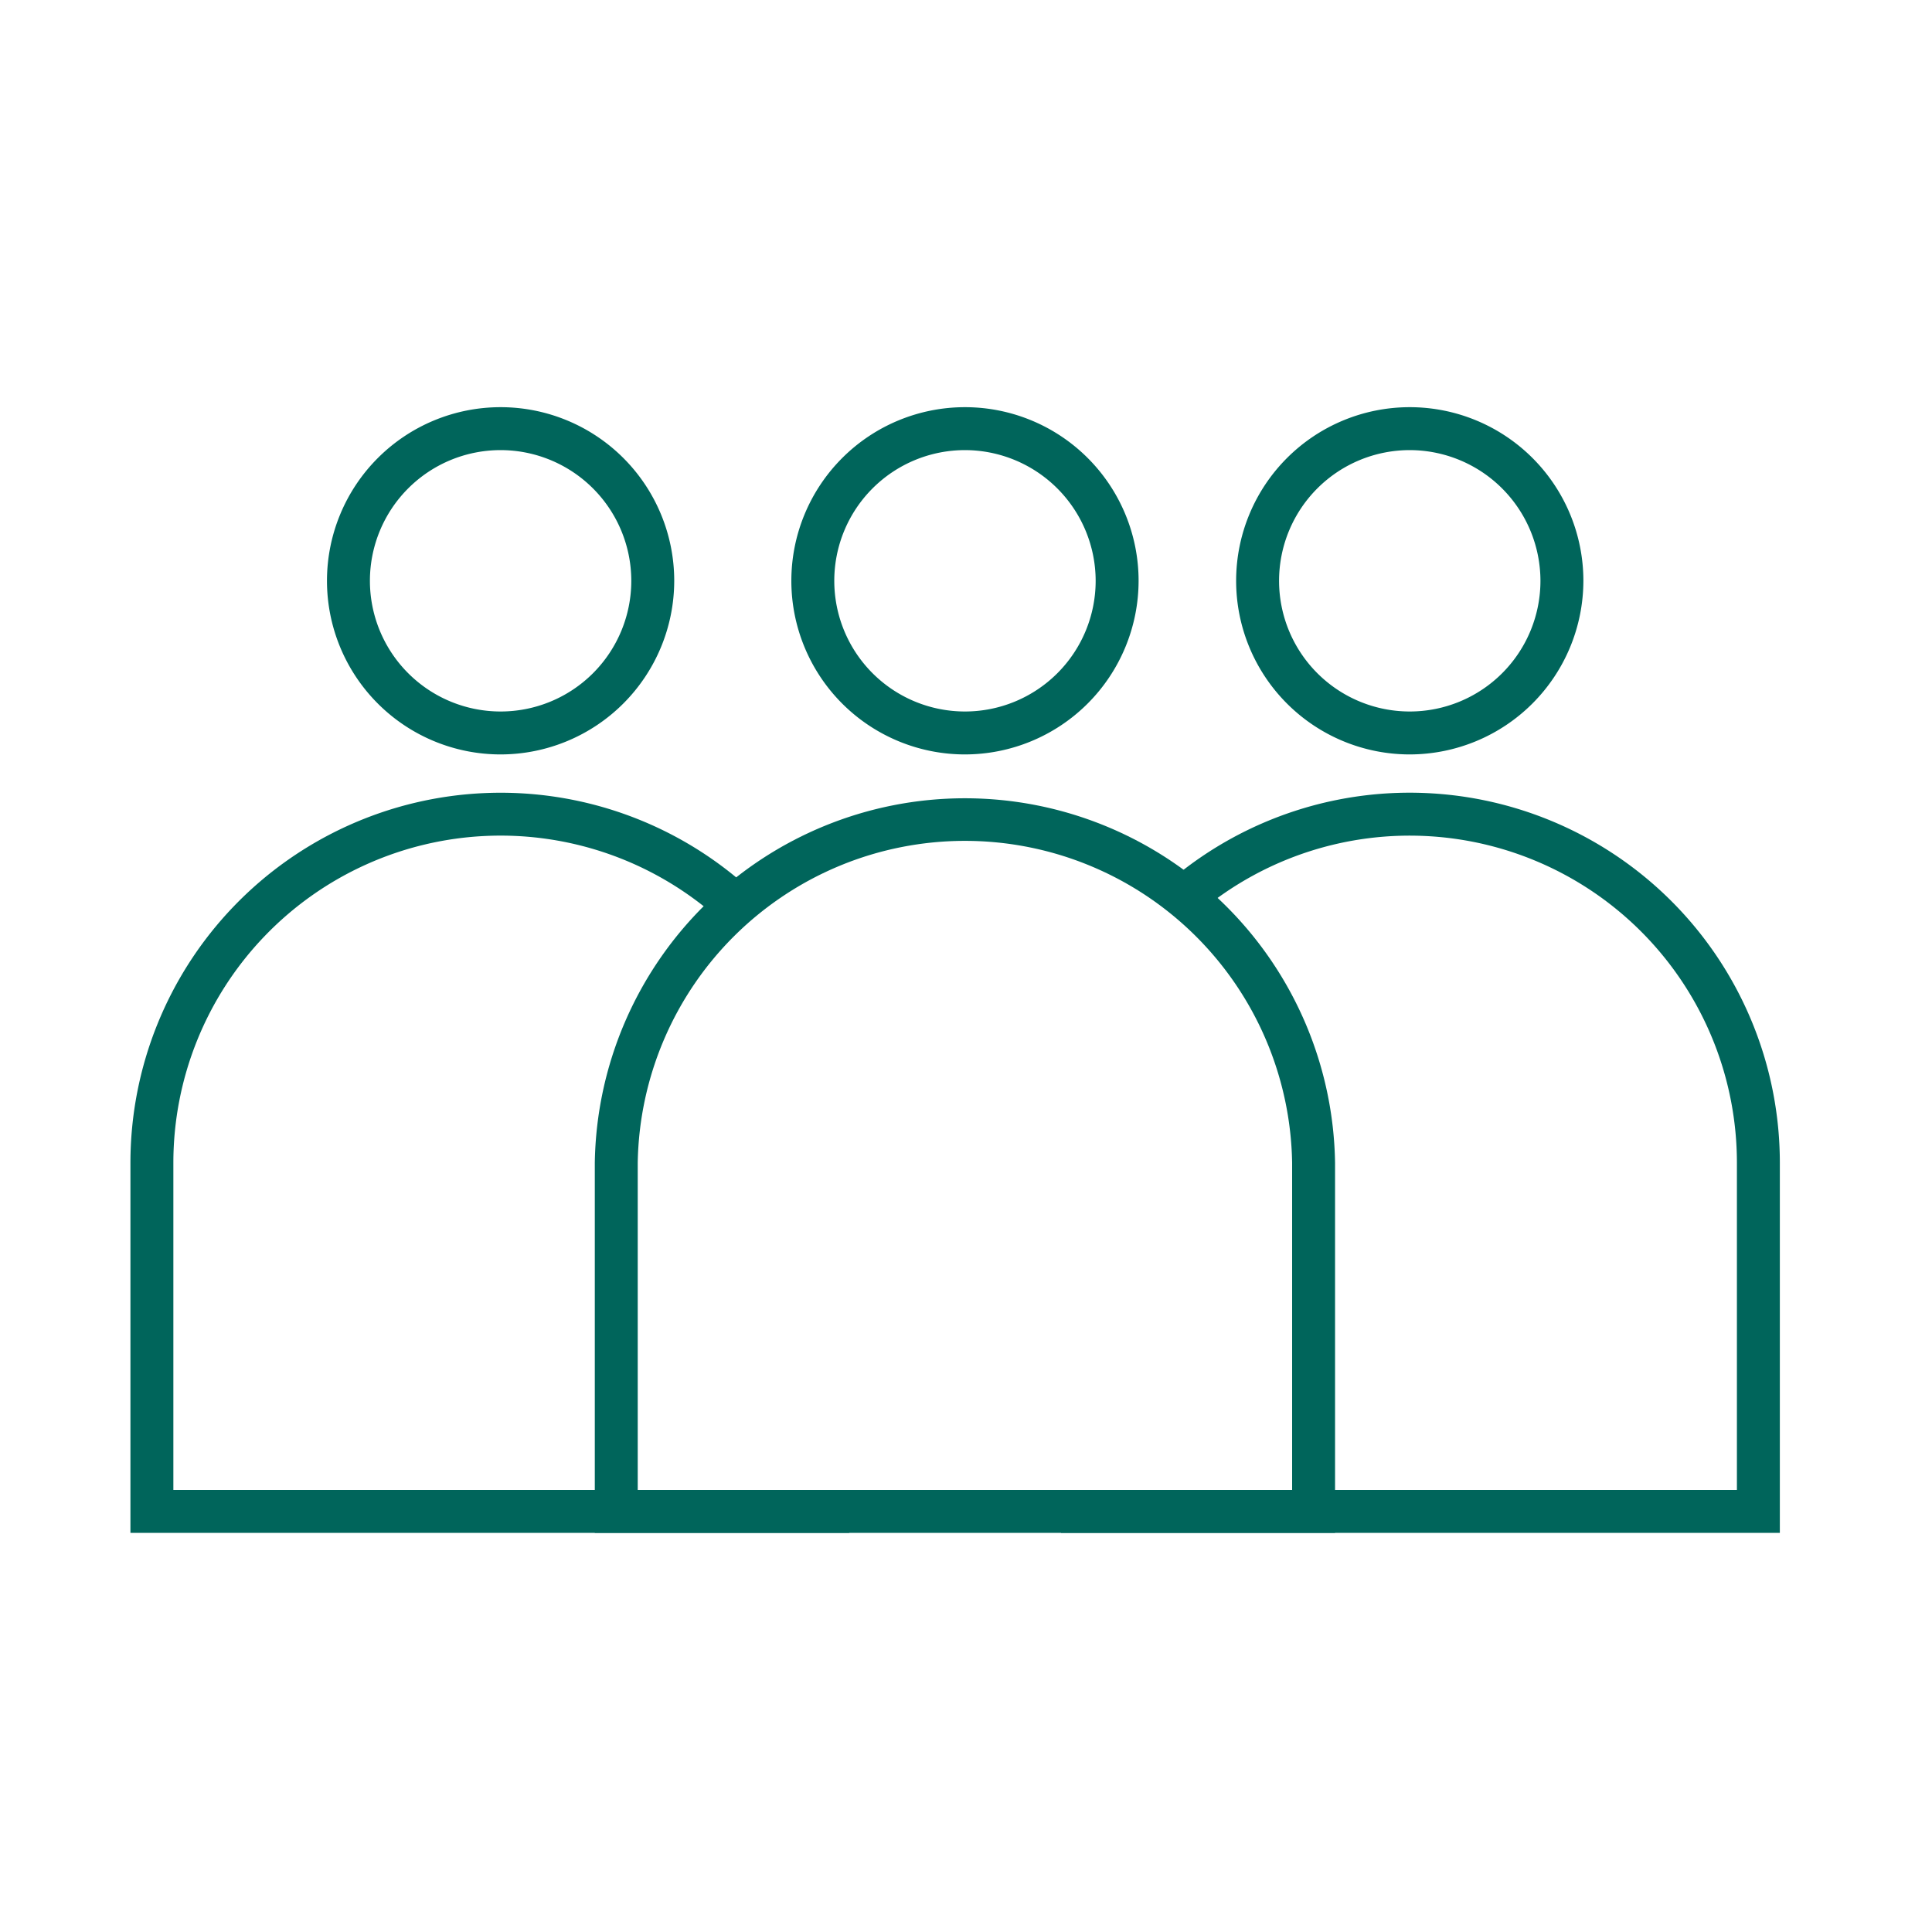 <svg id="Layer_1" data-name="Layer 1" xmlns="http://www.w3.org/2000/svg" viewBox="0 0 225 225"><defs><style>.cls-1{fill:#00655b;}</style></defs><path class="cls-1" d="M58.3,87.86A20.22,20.22,0,1,1,78.52,67.64,20.24,20.24,0,0,1,58.3,87.86Zm0-35.44A15.22,15.22,0,1,0,73.52,67.64,15.23,15.23,0,0,0,58.3,52.42Z"/><path class="cls-1" d="M98.9,178.52H15.19v-43.1a43.11,43.11,0,0,1,71.67-32.28l-3.31,3.74a38.11,38.11,0,0,0-63.36,28.54v38.1H98.9Z"/><path class="cls-1" d="M164.18,87.86A20.22,20.22,0,1,1,184.4,67.64,20.25,20.25,0,0,1,164.18,87.86Zm0-35.44A15.22,15.22,0,1,0,179.4,67.64,15.24,15.24,0,0,0,164.18,52.42Z"/><path class="cls-1" d="M207.28,178.52H123.57v-5h78.71v-38.1a38.11,38.11,0,0,0-62.41-29.35l-3.19-3.85a43.11,43.11,0,0,1,70.6,33.2Z"/><path class="cls-1" d="M112.38,87.86A20.22,20.22,0,1,1,132.6,67.64,20.24,20.24,0,0,1,112.38,87.86Zm0-35.44A15.22,15.22,0,1,0,127.6,67.64,15.24,15.24,0,0,0,112.38,52.42Z"/><path class="cls-1" d="M155.48,178.52H69.27v-43.1a43.11,43.11,0,0,1,86.21,0Zm-81.21-5h76.21v-38.1a38.11,38.11,0,0,0-76.21,0Z"/></svg>